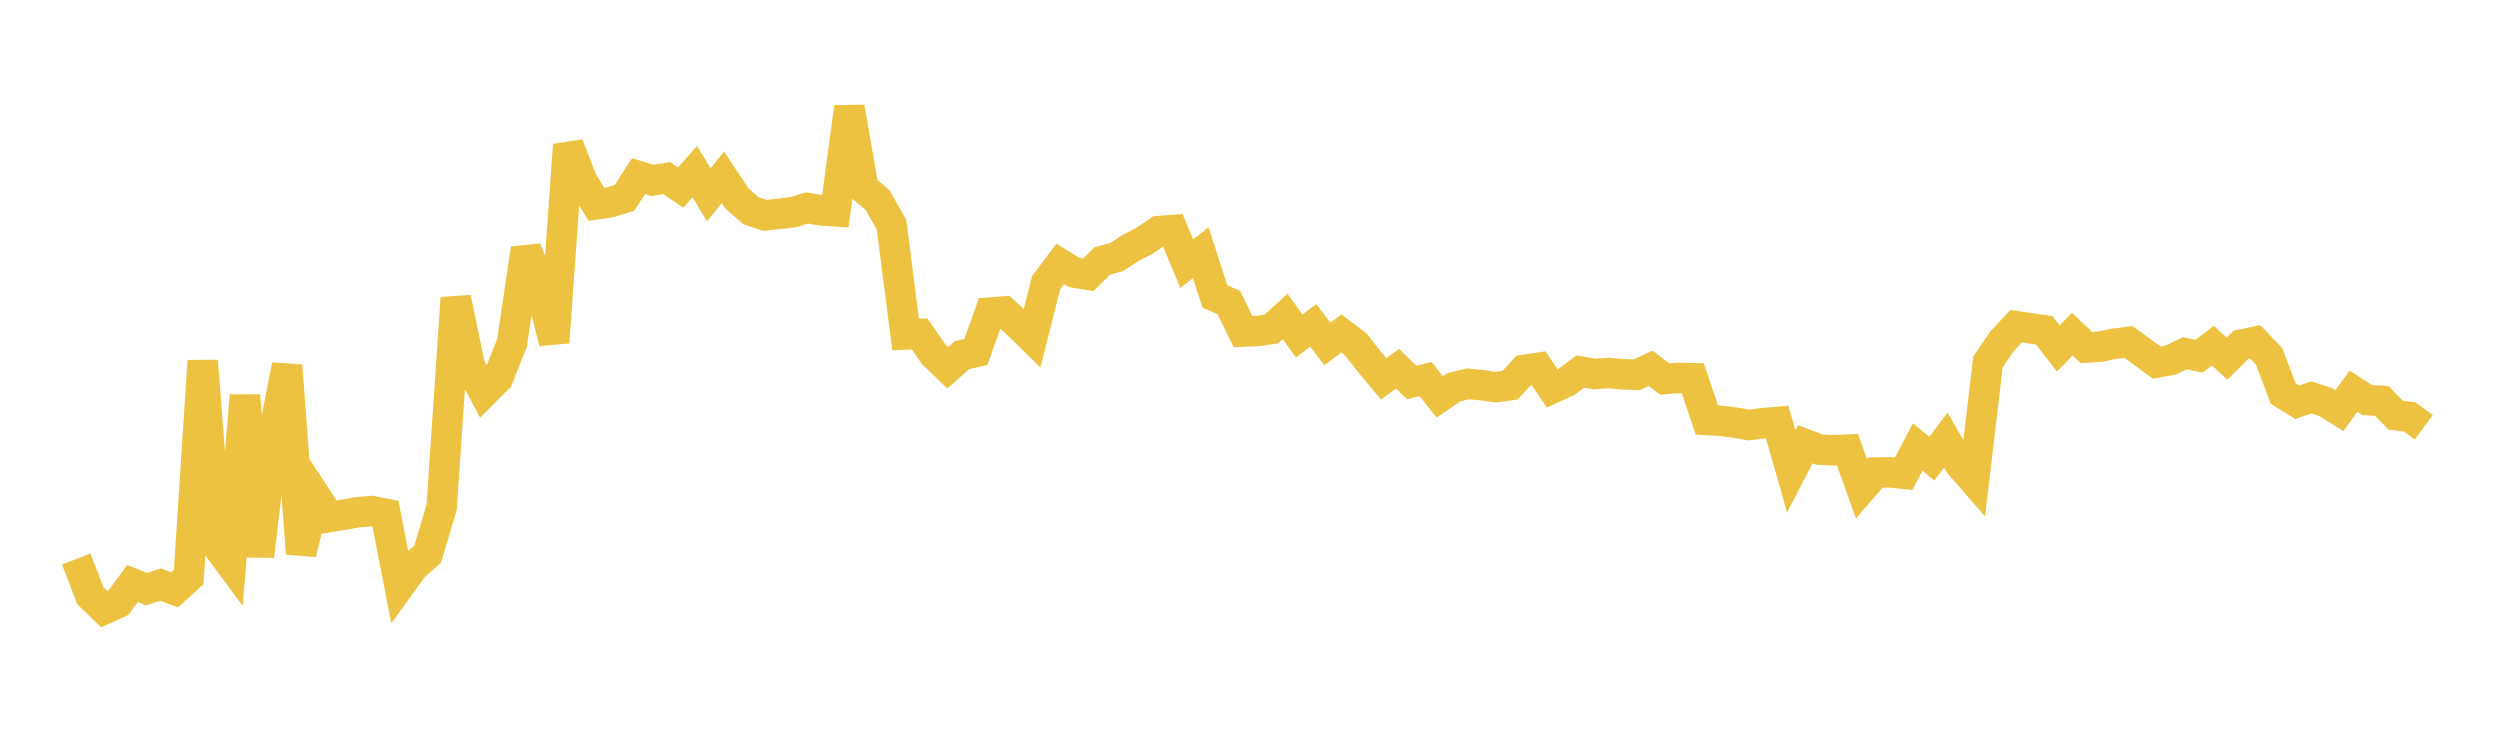 <svg width="164" height="48" xmlns="http://www.w3.org/2000/svg" xmlns:xlink="http://www.w3.org/1999/xlink"><path fill="none" stroke="rgb(237,194,64)" stroke-width="2" d="M5,36.672L5.922,39.072L6.844,39.962L7.766,39.541L8.689,38.278L9.611,38.65L10.533,38.35L11.455,38.696L12.377,37.859L13.299,23.675L14.222,35.771L15.144,37.016L16.066,25.951L16.988,36.483L17.91,28.681L18.832,23.97L19.754,36.31L20.677,32.511L21.599,33.918L22.521,33.769L23.443,33.604L24.365,33.526L25.287,33.706L26.21,38.437L27.132,37.163L28.054,36.354L28.976,33.256L29.898,19.547L30.82,23.998L31.743,25.737L32.665,24.813L33.587,22.503L34.509,16.315L35.431,18.785L36.353,22.46L37.275,9.503L38.198,11.873L39.12,13.401L40.042,13.265L40.964,12.982L41.886,11.553L42.808,11.839L43.731,11.681L44.653,12.303L45.575,11.254L46.497,12.78L47.419,11.63L48.341,13.016L49.263,13.823L50.186,14.125L51.108,14.027L52.03,13.921L52.952,13.642L53.874,13.802L54.796,13.863L55.719,7.035L56.641,12.344L57.563,13.121L58.485,14.737L59.407,21.942L60.329,21.904L61.251,23.238L62.174,24.125L63.096,23.301L64.018,23.089L64.94,20.507L65.862,20.436L66.784,21.268L67.707,22.175L68.629,18.541L69.551,17.312L70.473,17.878L71.395,18.027L72.317,17.117L73.24,16.866L74.162,16.269L75.084,15.794L76.006,15.159L76.928,15.088L77.85,17.294L78.772,16.576L79.695,19.443L80.617,19.852L81.539,21.751L82.461,21.712L83.383,21.59L84.305,20.758L85.228,22.039L86.15,21.345L87.072,22.567L87.994,21.879L88.916,22.565L89.838,23.739L90.76,24.85L91.683,24.189L92.605,25.091L93.527,24.869L94.449,26.044L95.371,25.407L96.293,25.179L97.216,25.269L98.138,25.398L99.06,25.268L99.982,24.268L100.904,24.129L101.826,25.475L102.749,25.056L103.671,24.376L104.593,24.536L105.515,24.469L106.437,24.553L107.359,24.587L108.281,24.16L109.204,24.864L110.126,24.79L111.048,24.813L111.97,27.551L112.892,27.606L113.814,27.723L114.737,27.882L115.659,27.76L116.581,27.681L117.503,30.92L118.425,29.142L119.347,29.493L120.269,29.539L121.192,29.499L122.114,32.066L123.036,30.999L123.958,30.984L124.88,31.08L125.802,29.324L126.725,30.085L127.647,28.873L128.569,30.461L129.491,31.52L130.413,23.735L131.335,22.385L132.257,21.394L133.18,21.535L134.102,21.668L135.024,22.856L135.946,21.924L136.868,22.797L137.79,22.738L138.713,22.546L139.635,22.432L140.557,23.107L141.479,23.783L142.401,23.621L143.323,23.169L144.246,23.372L145.168,22.675L146.09,23.523L147.012,22.615L147.934,22.421L148.856,23.383L149.778,25.821L150.701,26.387L151.623,26.071L152.545,26.365L153.467,26.937L154.389,25.664L155.311,26.25L156.234,26.297L157.156,27.232L158.078,27.351L159,28.028"></path></svg>